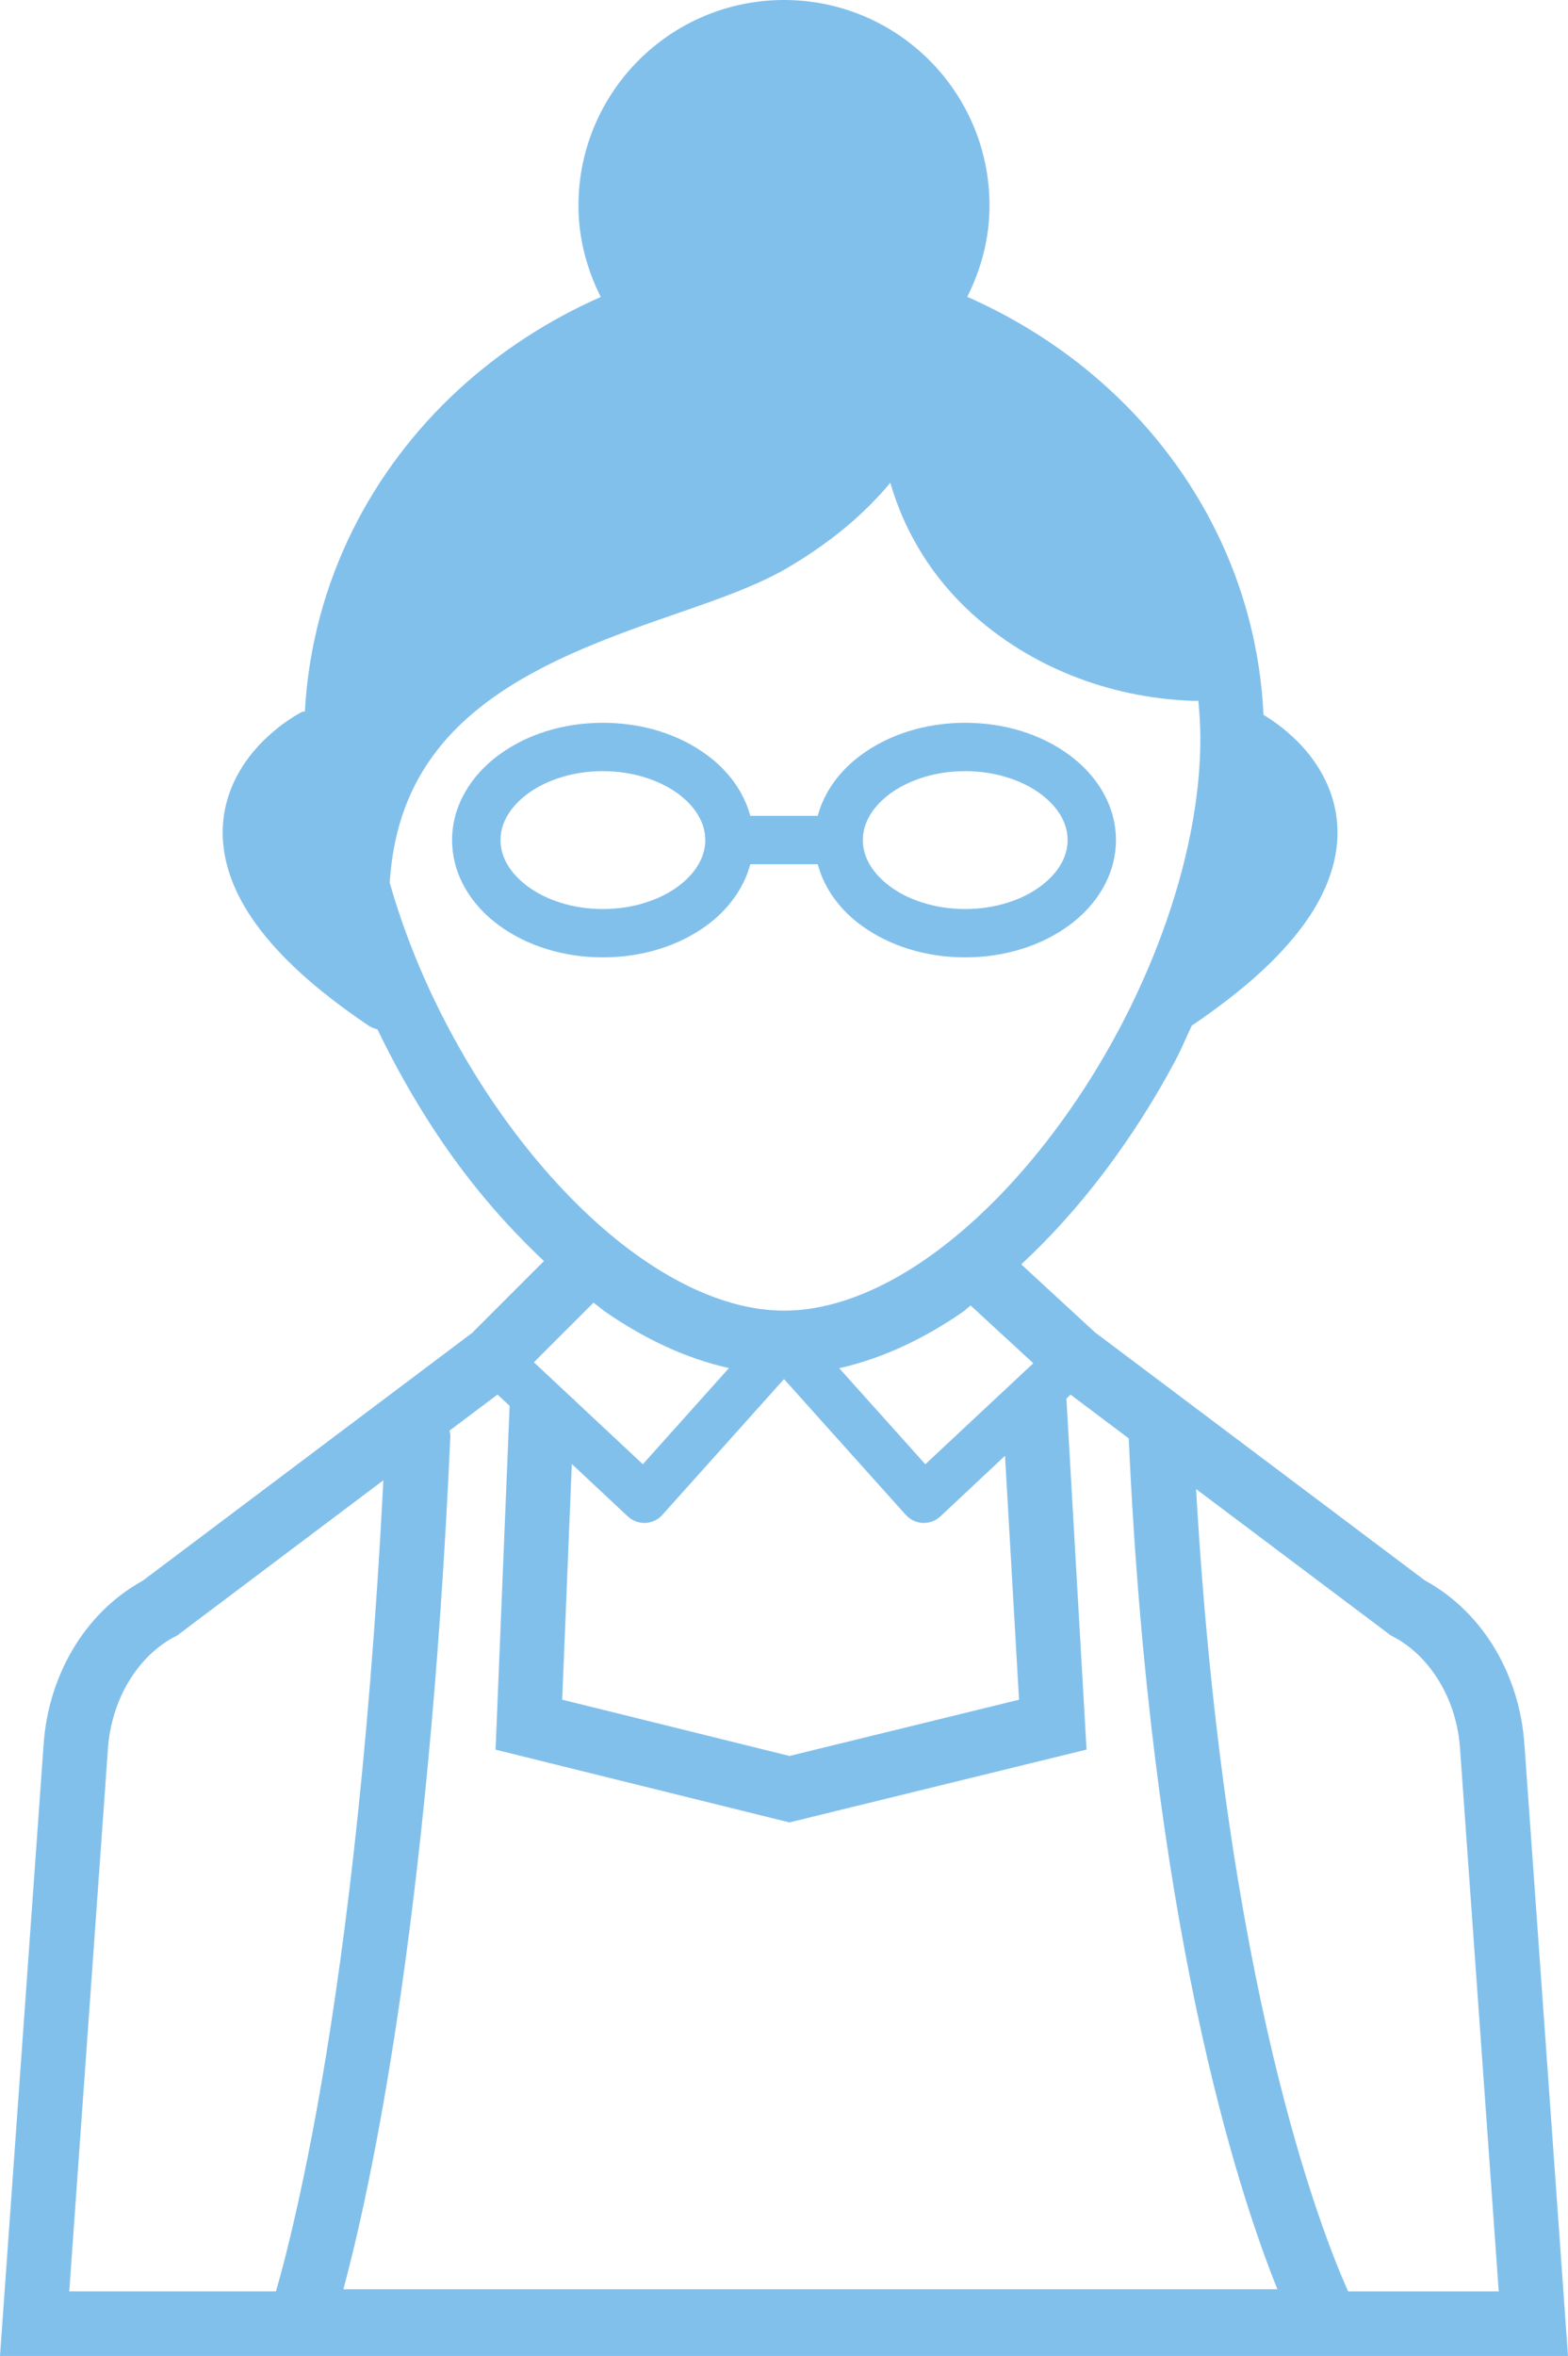 <?xml version="1.0" encoding="utf-8"?>
<!-- Generator: Adobe Illustrator 16.0.0, SVG Export Plug-In . SVG Version: 6.00 Build 0)  -->
<!DOCTYPE svg PUBLIC "-//W3C//DTD SVG 1.1//EN" "http://www.w3.org/Graphics/SVG/1.1/DTD/svg11.dtd">
<svg version="1.1" id="レイヤー_1" xmlns="http://www.w3.org/2000/svg" xmlns:xlink="http://www.w3.org/1999/xlink" x="0px"
	 y="0px" width="39.251px" height="58.938px" viewBox="0 0 39.251 58.938" enable-background="new 0 0 39.251 58.938"
	 xml:space="preserve">
<path opacity="0.6" fill="#2F97DF" d="M17.69,23.151c0.523-0.382,0.927-0.913,1.092-1.53h1.688c0.164,0.617,0.567,1.148,1.091,1.53
	c0.693,0.507,1.604,0.799,2.6,0.8c0.995-0.001,1.907-0.293,2.6-0.8c0.687-0.502,1.174-1.26,1.174-2.135
	c0-0.875-0.487-1.632-1.174-2.133c-0.692-0.509-1.604-0.801-2.6-0.801s-1.906,0.292-2.6,0.801c-0.523,0.381-0.927,0.911-1.091,1.527
	h-1.688c-0.166-0.616-0.569-1.146-1.092-1.527c-0.691-0.509-1.602-0.801-2.599-0.801c-0.996,0-1.907,0.292-2.599,0.801
	c-0.688,0.501-1.175,1.259-1.175,2.133c0,0.875,0.486,1.633,1.175,2.135c0.692,0.507,1.604,0.799,2.599,0.8
	C16.088,23.95,17,23.658,17.69,23.151z M22.28,19.856c0.454-0.334,1.126-0.566,1.881-0.564c0.755-0.001,1.427,0.23,1.882,0.564
	c0.459,0.342,0.682,0.749,0.682,1.16s-0.223,0.818-0.682,1.159c-0.455,0.338-1.127,0.566-1.882,0.566s-1.427-0.228-1.881-0.566
	c-0.459-0.341-0.681-0.749-0.681-1.159S21.821,20.198,22.28,19.856z M12.529,21.016c0-0.411,0.222-0.818,0.681-1.16
	c0.454-0.334,1.126-0.566,1.882-0.564c0.753-0.001,1.427,0.23,1.882,0.564c0.458,0.342,0.681,0.749,0.681,1.16
	s-0.224,0.818-0.681,1.159c-0.455,0.338-1.129,0.566-1.882,0.566c-0.755,0-1.428-0.228-1.882-0.566
	C12.751,21.833,12.529,21.426,12.529,21.016z M38.162,43.665c-0.112-1.734-1.014-3.303-2.461-4.11l-0.011-0.007l-0.021-0.01
	l-8.264-6.211l-1.841-1.697c1.491-1.378,2.817-3.149,3.855-5.092c0.153-0.288,0.274-0.588,0.415-0.883c0.002,0,0.002,0,0.002,0
	c1.322-0.893,2.215-1.722,2.797-2.521c0.582-0.795,0.849-1.583,0.848-2.305c-0.002-1.043-0.535-1.813-1.006-2.285
	c-0.347-0.344-0.671-0.556-0.846-0.66c-0.158-3.312-1.68-6.135-3.841-8.126c-1.065-0.983-2.286-1.765-3.575-2.332
	c0.346-0.69,0.557-1.458,0.557-2.282C24.771,2.303,22.467,0,19.626,0c-2.84,0-5.146,2.303-5.146,5.146
	c0,0.825,0.213,1.593,0.558,2.284c-1.288,0.566-2.505,1.347-3.572,2.329c-2.139,1.973-3.652,4.763-3.834,8.036
	c-0.025,0.01-0.053,0.004-0.078,0.017c-0.048,0.025-0.496,0.256-0.974,0.732c-0.472,0.47-1.005,1.241-1.006,2.284
	c-0.001,0.723,0.265,1.51,0.846,2.305c0.583,0.799,1.478,1.629,2.802,2.522c0.07,0.048,0.147,0.075,0.227,0.097
	c0.548,1.135,1.188,2.23,1.912,3.232c0.688,0.95,1.45,1.806,2.256,2.564l-1.8,1.798l-8.241,6.196l-0.019,0.01l-0.004,0.003
	c-1.447,0.808-2.349,2.376-2.463,4.108L0,58.938h39.251L38.162,43.665z M25.866,34.104l-2.703,2.527l-2.155-2.403
	c1.067-0.24,2.106-0.727,3.085-1.402c0.071-0.049,0.136-0.116,0.205-0.166L25.866,34.104z M25.509,42.521l-5.746,1.407l-5.69-1.408
	l0.241-5.895l1.403,1.312c0.119,0.109,0.278,0.17,0.439,0.162c0.161-0.008,0.317-0.081,0.424-0.201l3.046-3.398l3.048,3.398
	c0.109,0.12,0.264,0.193,0.424,0.201c0.164,0.008,0.322-0.053,0.441-0.162l1.619-1.518L25.509,42.521z M11.26,25.778
	c-0.637-1.19-1.151-2.449-1.505-3.699c0.094-1.419,0.529-2.461,1.183-3.305c1.006-1.301,2.599-2.145,4.249-2.788
	c1.651-0.655,3.303-1.077,4.489-1.759c1.188-0.692,2.012-1.431,2.611-2.149c0.361,1.253,1.065,2.385,2.042,3.271
	c1.422,1.292,3.372,2.108,5.536,2.184l0.035,0.001l0.098-0.004c0.027,0.304,0.05,0.609,0.05,0.922
	c0.009,3.081-1.402,6.754-3.46,9.585c-1.023,1.418-2.206,2.625-3.413,3.461c-1.21,0.837-2.431,1.291-3.546,1.289
	c-1.114,0.002-2.336-0.452-3.545-1.289C14.269,30.246,12.523,28.151,11.26,25.778z M14.857,32.589
	c0.104,0.076,0.204,0.164,0.308,0.236c0.978,0.675,2.014,1.161,3.082,1.4l-2.155,2.405l-1.713-1.601l0.001-0.023l-0.026-0.001
	l-0.989-0.925L14.857,32.589z M7.101,56.618c-0.079,0.299-0.141,0.52-0.194,0.705H1.734L2.7,43.774v-0.006
	c0.081-1.242,0.736-2.308,1.633-2.801l0.059-0.03l0.053-0.03l5.151-3.875C9.23,44.228,8.544,49.38,7.936,52.736
	C7.614,54.509,7.315,55.787,7.101,56.618z M8.596,57.269c0.65-2.41,2.129-9.074,2.678-21.352c0-0.044-0.015-0.084-0.021-0.128
	l1.201-0.902l0.303,0.283l-0.352,8.601l7.355,1.82l7.439-1.822l-0.504-8.781l0.104-0.099l1.456,1.095
	c0.547,12.104,2.709,18.772,3.721,21.285H8.596z M33.748,57.323c-0.674-1.493-3.096-7.66-3.807-20.072l4.871,3.66l0.107,0.057
	c0.897,0.492,1.555,1.559,1.631,2.801l0.967,13.555H33.748z"/>
</svg>
